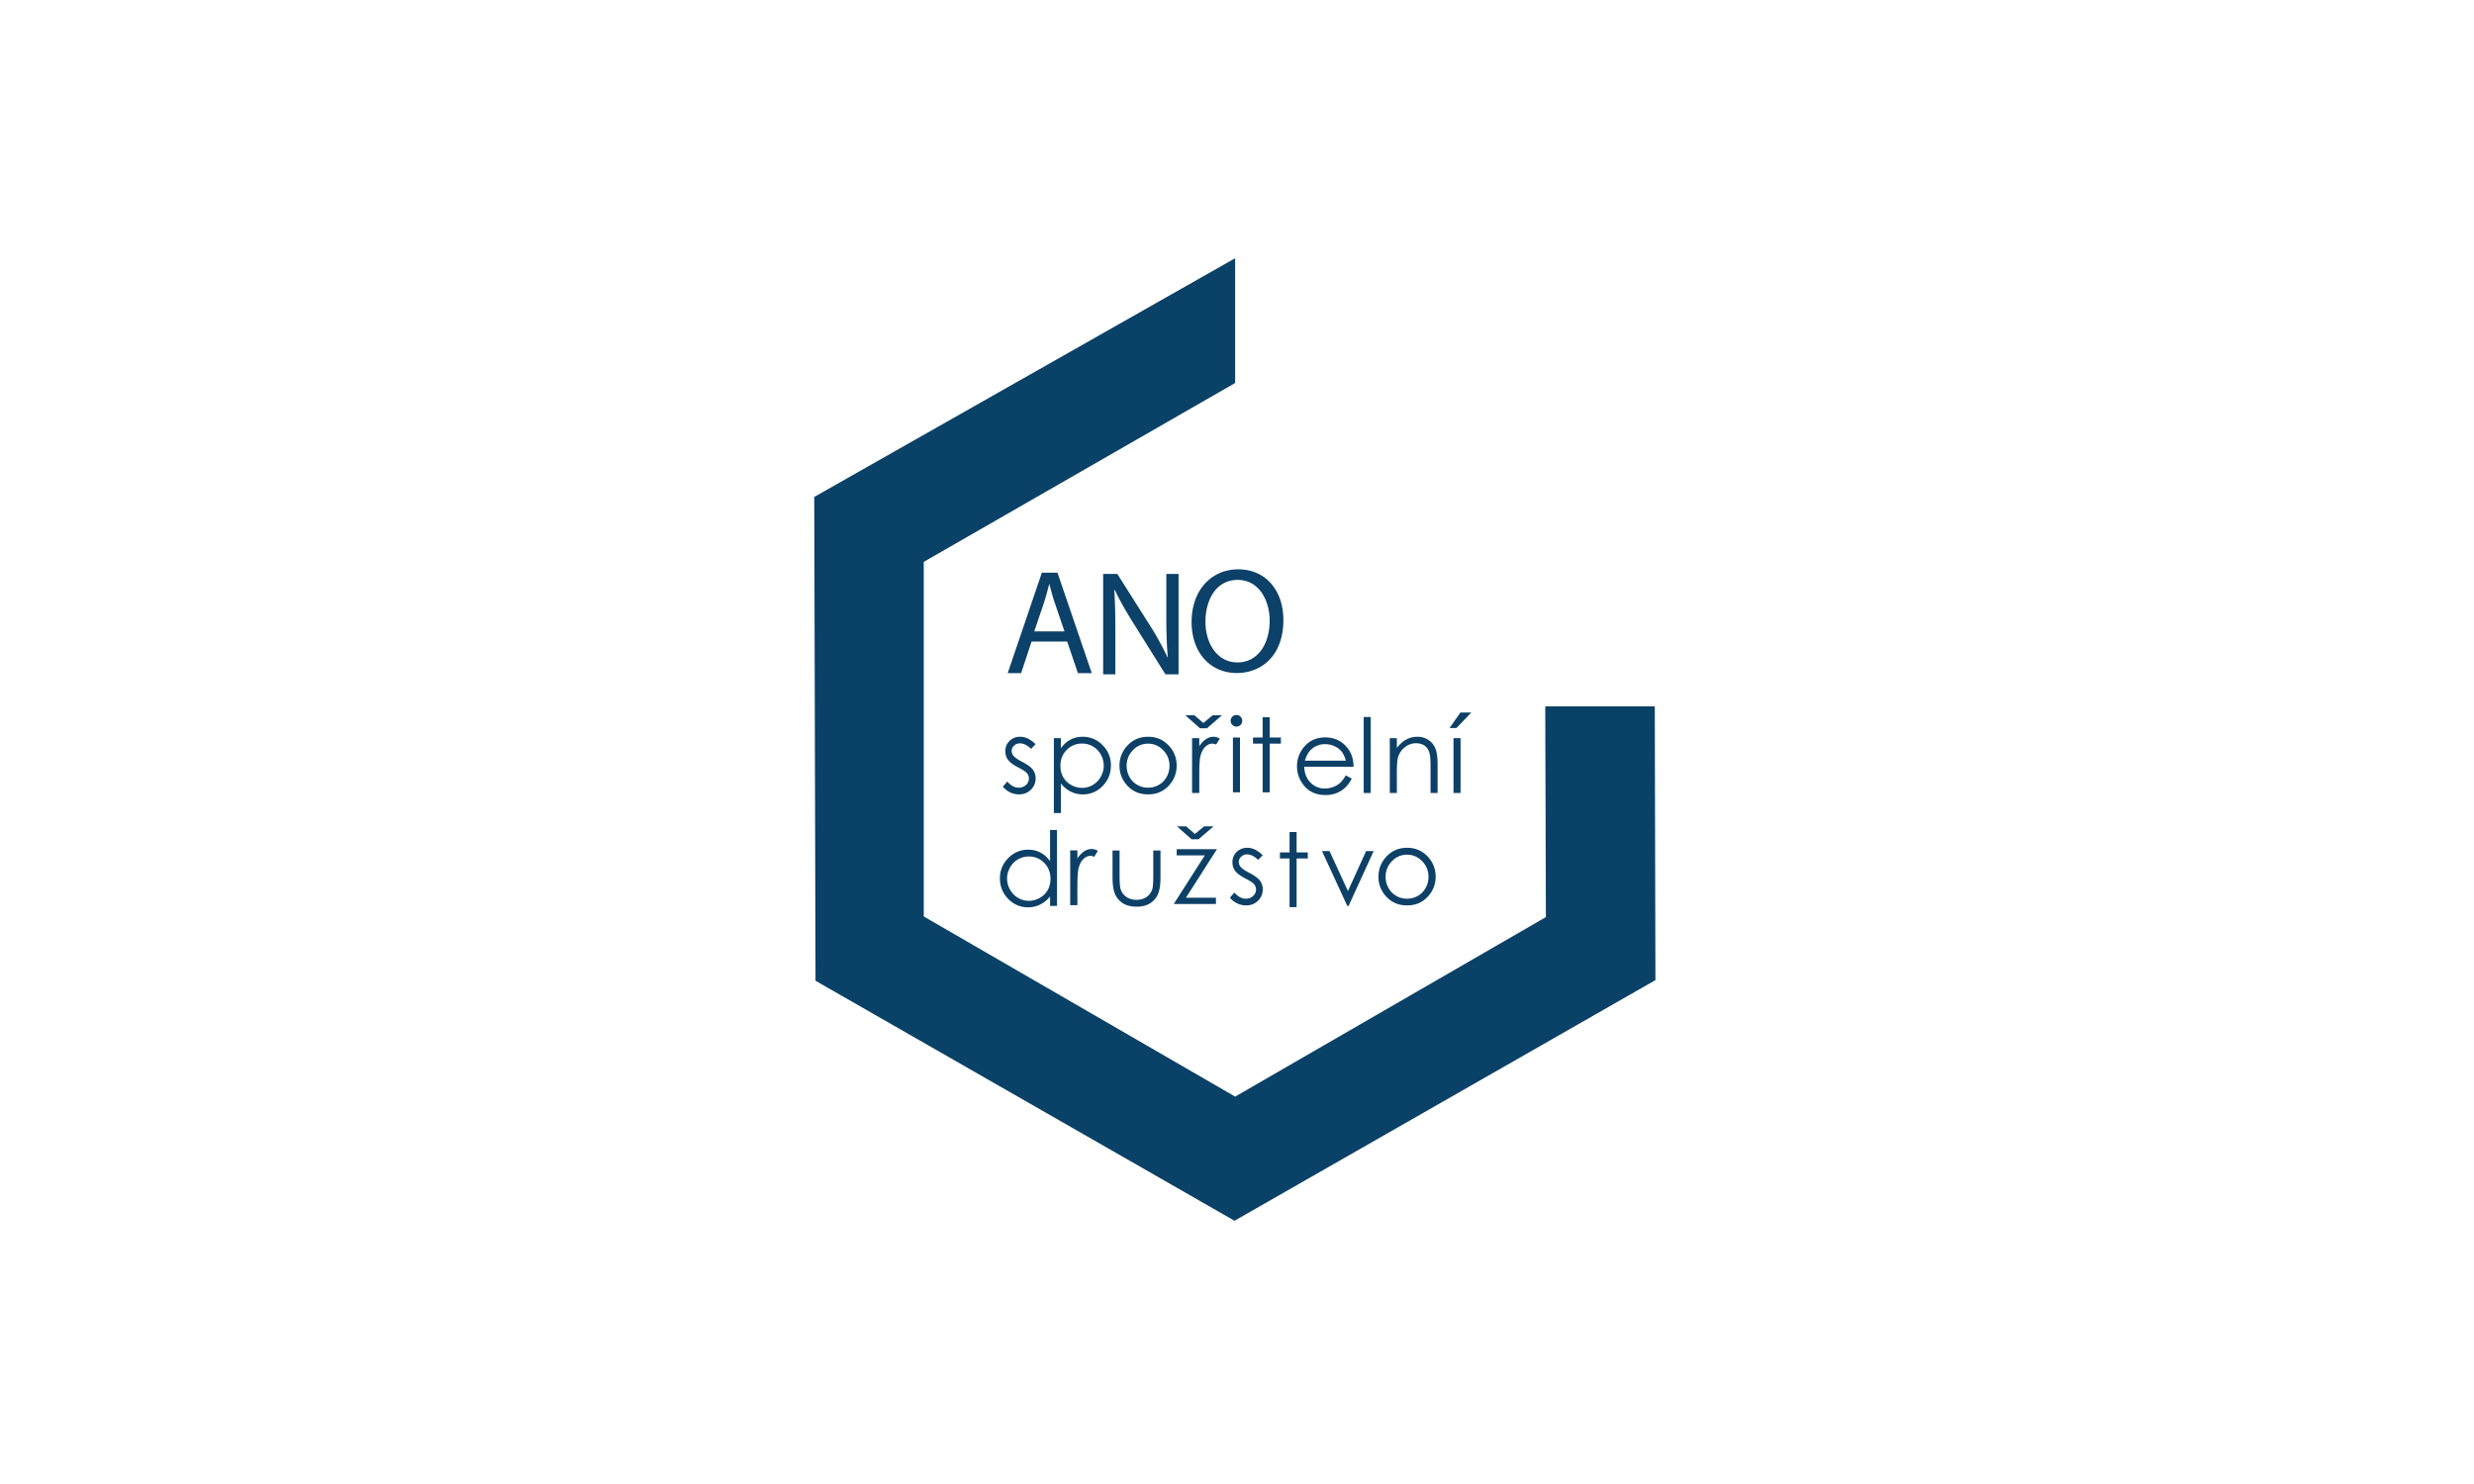 <svg xmlns="http://www.w3.org/2000/svg" height="200" width="333.333"><defs><clipPath id="a" clipPathUnits="userSpaceOnUse"><path d="M0 150h250V0H0z"/></clipPath></defs><g clip-path="url(#a)" transform="matrix(1.333 0 0 -1.333 0 200)"><path d="M107.595 86.2l-.994 2.922c-.226.662-.376 1.265-.527 1.852h-.03a31.045 31.045 0 00-.512-1.837l-.994-2.937zm-3.328-1.024l-1.054-3.193h-1.356l3.449 10.152h1.58l3.466-10.152h-1.402l-1.084 3.193zm7.235-3.316v10.152h1.431l3.253-5.136a28.69 28.69 0 001.822-3.298l.03.015c-.12 1.355-.15 2.59-.15 4.172v4.247h1.235V81.86h-1.325l-3.224 5.15c-.708 1.13-1.385 2.29-1.897 3.39l-.046-.016c.076-1.28.105-2.5.105-4.187V81.86zm10.341 5.315c0-2.168 1.174-4.111 3.237-4.111 2.079 0 3.254 1.912 3.254 4.217 0 2.018-1.054 4.127-3.238 4.127-2.17 0-3.253-2.004-3.253-4.233m7.877.166c0-3.494-2.124-5.347-4.714-5.347-2.682 0-4.564 2.079-4.564 5.152 0 3.222 2.003 5.33 4.714 5.33 2.77 0 4.564-2.123 4.564-5.135" fill="#0c4169"/><path d="M104.673 74.8l-.458-.474c-.381.37-.754.555-1.118.555a.848.848 0 01-.595-.228.71.71 0 01-.247-.535c0-.18.067-.352.204-.514.136-.166.422-.362.858-.586.53-.276.89-.54 1.08-.794a1.45 1.45 0 00.282-.871c0-.454-.16-.84-.48-1.156-.32-.315-.72-.473-1.198-.473a2.1 2.1 0 00-1.637.784l.448.51c.364-.411.75-.617 1.159-.617.285 0 .528.09.729.275a.85.85 0 01.3.646.824.824 0 01-.198.545c-.132.157-.432.353-.898.59-.5.259-.84.514-1.02.765a1.433 1.433 0 00-.271.86c0 .42.144.77.43 1.048.289.279.65.418 1.09.418.51 0 1.023-.25 1.54-.748m4.697.06a2.093 2.093 0 01-1.557-.646c-.42-.43-.63-.965-.63-1.607 0-.42.092-.798.28-1.134.188-.336.457-.6.807-.799a2.254 2.254 0 011.111-.293c.382 0 .742.1 1.08.296.336.2.604.476.805.832a2.26 2.26 0 01.001 2.238 2.145 2.145 0 01-1.897 1.113m-2.85.545h.712v-1.018c.282.387.605.677.971.87.366.194.775.29 1.227.29a2.73 2.73 0 002.018-.85c.56-.566.84-1.249.84-2.046 0-.814-.277-1.506-.832-2.075a2.698 2.698 0 00-2.006-.853c-.44 0-.847.092-1.216.276-.37.182-.704.456-1.002.82V67.84h-.713zm9.522-.555a2.057 2.057 0 01-1.527-.655 2.198 2.198 0 01-.639-1.59c0-.4.097-.773.291-1.12.194-.346.456-.613.787-.801.33-.188.693-.283 1.088-.283.396 0 .758.095 1.089.283.33.188.592.455.786.802.194.346.291.719.291 1.12 0 .62-.213 1.15-.641 1.589-.427.437-.935.656-1.525.656m.003.697c.853 0 1.56-.308 2.121-.926a2.879 2.879 0 00.766-2c0-.775-.27-1.451-.809-2.03-.539-.578-1.231-.868-2.078-.868-.851 0-1.545.29-2.084.868-.538.579-.808 1.255-.808 2.03 0 .766.255 1.43.765 1.995.561.62 1.27.93 2.127.93m4.445-.142h.728v-.809c.216.32.446.557.686.715.241.158.492.237.754.237.196 0 .407-.063.631-.188l-.37-.6a.986.986 0 01-.378.095c-.238 0-.467-.097-.688-.293-.22-.195-.388-.498-.504-.908-.088-.316-.13-.953-.13-1.914v-1.874h-.73zm1.506 1.003h-.708l-1.476 1.31h.921l.897-.775.933.774h.946zm2.623-.938h.713v-5.539h-.713zm.354 2.28c.163 0 .3-.057.416-.172a.572.572 0 00.173-.418.564.564 0 00-.173-.412.564.564 0 00-.416-.173.556.556 0 00-.41.173.56.56 0 00-.173.412c0 .163.057.302.173.418a.558.558 0 00.41.172m2.649-.223h.713V75.47h1.13v-.617h-1.13v-4.922h-.713v4.922h-.973v.617h.973zm8.406-4.395c-.096.38-.234.684-.416.91-.182.229-.42.41-.72.55-.3.14-.615.209-.944.209a2.03 2.03 0 01-1.4-.523c-.287-.255-.502-.637-.649-1.146zm0-1.491l.602-.317a3.32 3.32 0 00-.684-.936 2.721 2.721 0 00-.87-.542 3.022 3.022 0 00-1.098-.187c-.902 0-1.609.297-2.119.889-.51.592-.764 1.263-.764 2.009 0 .702.215 1.328.647 1.879.547.698 1.28 1.048 2.196 1.048.944 0 1.698-.36 2.263-1.075.4-.506.604-1.136.611-1.892h-4.984c.013-.645.22-1.171.617-1.583a1.963 1.963 0 011.473-.617 2.368 2.368 0 011.504.538c.186.162.388.423.606.786m1.807 5.903h.713v-7.678h-.713zm2.64-2.139h.713v-.992c.284.38.6.664.946.852a2.33 2.33 0 001.13.283c.414 0 .782-.105 1.104-.316.32-.21.556-.493.71-.849.152-.358.228-.913.228-1.666v-2.85h-.713v2.642c0 .637-.026 1.064-.08 1.278-.082.366-.24.641-.475.827-.233.185-.54.277-.916.277-.43 0-.817-.143-1.16-.427a2.012 2.012 0 01-.673-1.059c-.067-.275-.101-.778-.101-1.508v-2.03h-.713zm6.439 0h.713v-5.539h-.713zm.707 2.597h1.095l-1.502-1.568h-.702zM103.99 63.443a2.148 2.148 0 01-1.9-1.114 2.242 2.242 0 01.003-2.238c.2-.356.468-.632.805-.83a2.11 2.11 0 011.086-.298c.39 0 .76.097 1.11.294.348.198.617.463.805.798.188.336.281.714.281 1.135 0 .641-.21 1.176-.632 1.607a2.096 2.096 0 01-1.558.646m2.848 2.683V58.45h-.702v.952a3.041 3.041 0 00-1.006-.82 2.713 2.713 0 00-1.219-.276c-.784 0-1.454.284-2.009.853-.556.57-.833 1.261-.833 2.075 0 .798.28 1.481.841 2.047a2.74 2.74 0 002.02.85c.456 0 .867-.097 1.235-.29.37-.194.692-.484.971-.87v3.156zm1.332-2.066h.729v-.81c.217.32.446.558.687.715.24.159.492.238.754.238a1.3 1.3 0 00.63-.188l-.37-.601c-.15.064-.276.096-.377.096-.24 0-.467-.097-.688-.293-.22-.195-.388-.498-.504-.91-.088-.314-.132-.951-.132-1.912V58.52h-.728zm4.28-.008h.713v-2.586c0-.631.034-1.065.101-1.304a1.46 1.46 0 01.584-.804c.288-.197.63-.295 1.03-.295.396 0 .733.095 1.01.287.277.192.468.444.574.757.071.215.107.667.107 1.359v2.586h.728v-2.72c0-.762-.089-1.337-.268-1.723a2.04 2.04 0 00-.804-.911c-.358-.218-.806-.328-1.346-.328s-.99.11-1.352.328a2.022 2.022 0 00-.809.917c-.179.392-.268.982-.268 1.77zm8.697 1.133h-.709l-1.476 1.308h.921l.897-.774.932.774h.947zm-2.21-1.004h4.067l-3.136-4.908h3.035v-.631h-4.263l3.135 4.913h-2.839zm8.691-.606l-.46-.474c-.38.37-.752.555-1.116.555a.843.843 0 01-.595-.229.708.708 0 01-.247-.535.79.79 0 01.203-.513c.137-.167.422-.363.858-.586.53-.275.89-.54 1.082-.794.186-.258.28-.548.28-.87 0-.455-.16-.84-.48-1.158-.32-.314-.718-.472-1.198-.472-.32 0-.624.07-.915.21-.29.138-.531.33-.722.574l.449.51c.364-.412.75-.617 1.158-.617.286 0 .528.091.729.276a.842.842 0 01.103 1.19c-.133.157-.432.353-.898.59-.501.26-.84.513-1.021.765-.18.251-.27.537-.27.86 0 .421.143.771.43 1.05.288.276.65.416 1.09.416.51 0 1.023-.25 1.54-.748m2.714 2.341h.713v-2.058h1.13v-.615h-1.13v-4.924h-.713v4.924h-.972v.615h.972zm3.283-1.928h.759l1.859-4.039 1.837 4.04h.764l-2.535-5.54h-.133zm8.595-.362a2.053 2.053 0 01-1.527-.657 2.194 2.194 0 01-.64-1.588c0-.401.098-.775.292-1.12.194-.346.456-.614.787-.802.33-.189.692-.283 1.088-.283.395 0 .758.094 1.089.283.33.188.592.456.786.802.194.345.29.719.29 1.12a2.19 2.19 0 01-.64 1.588c-.428.438-.936.657-1.525.657m.003.697c.852 0 1.559-.308 2.122-.926.51-.564.764-1.23.764-2.001 0-.774-.27-1.451-.808-2.029-.54-.579-1.231-.868-2.078-.868-.851 0-1.544.289-2.083.868a2.878 2.878 0 00-.81 2.029c0 .767.256 1.432.766 1.997.56.62 1.27.93 2.127.93" fill="#0d4066"/><path d="M124.844 111.316v12.615L82.3 99.795l.129-48.915 42.35-24.265 42.544 24.329-.064 27.676h-11.071l.064-21.304-31.408-18.15L93.37 57.38v35.85z" fill="#0a4167"/></g></svg>